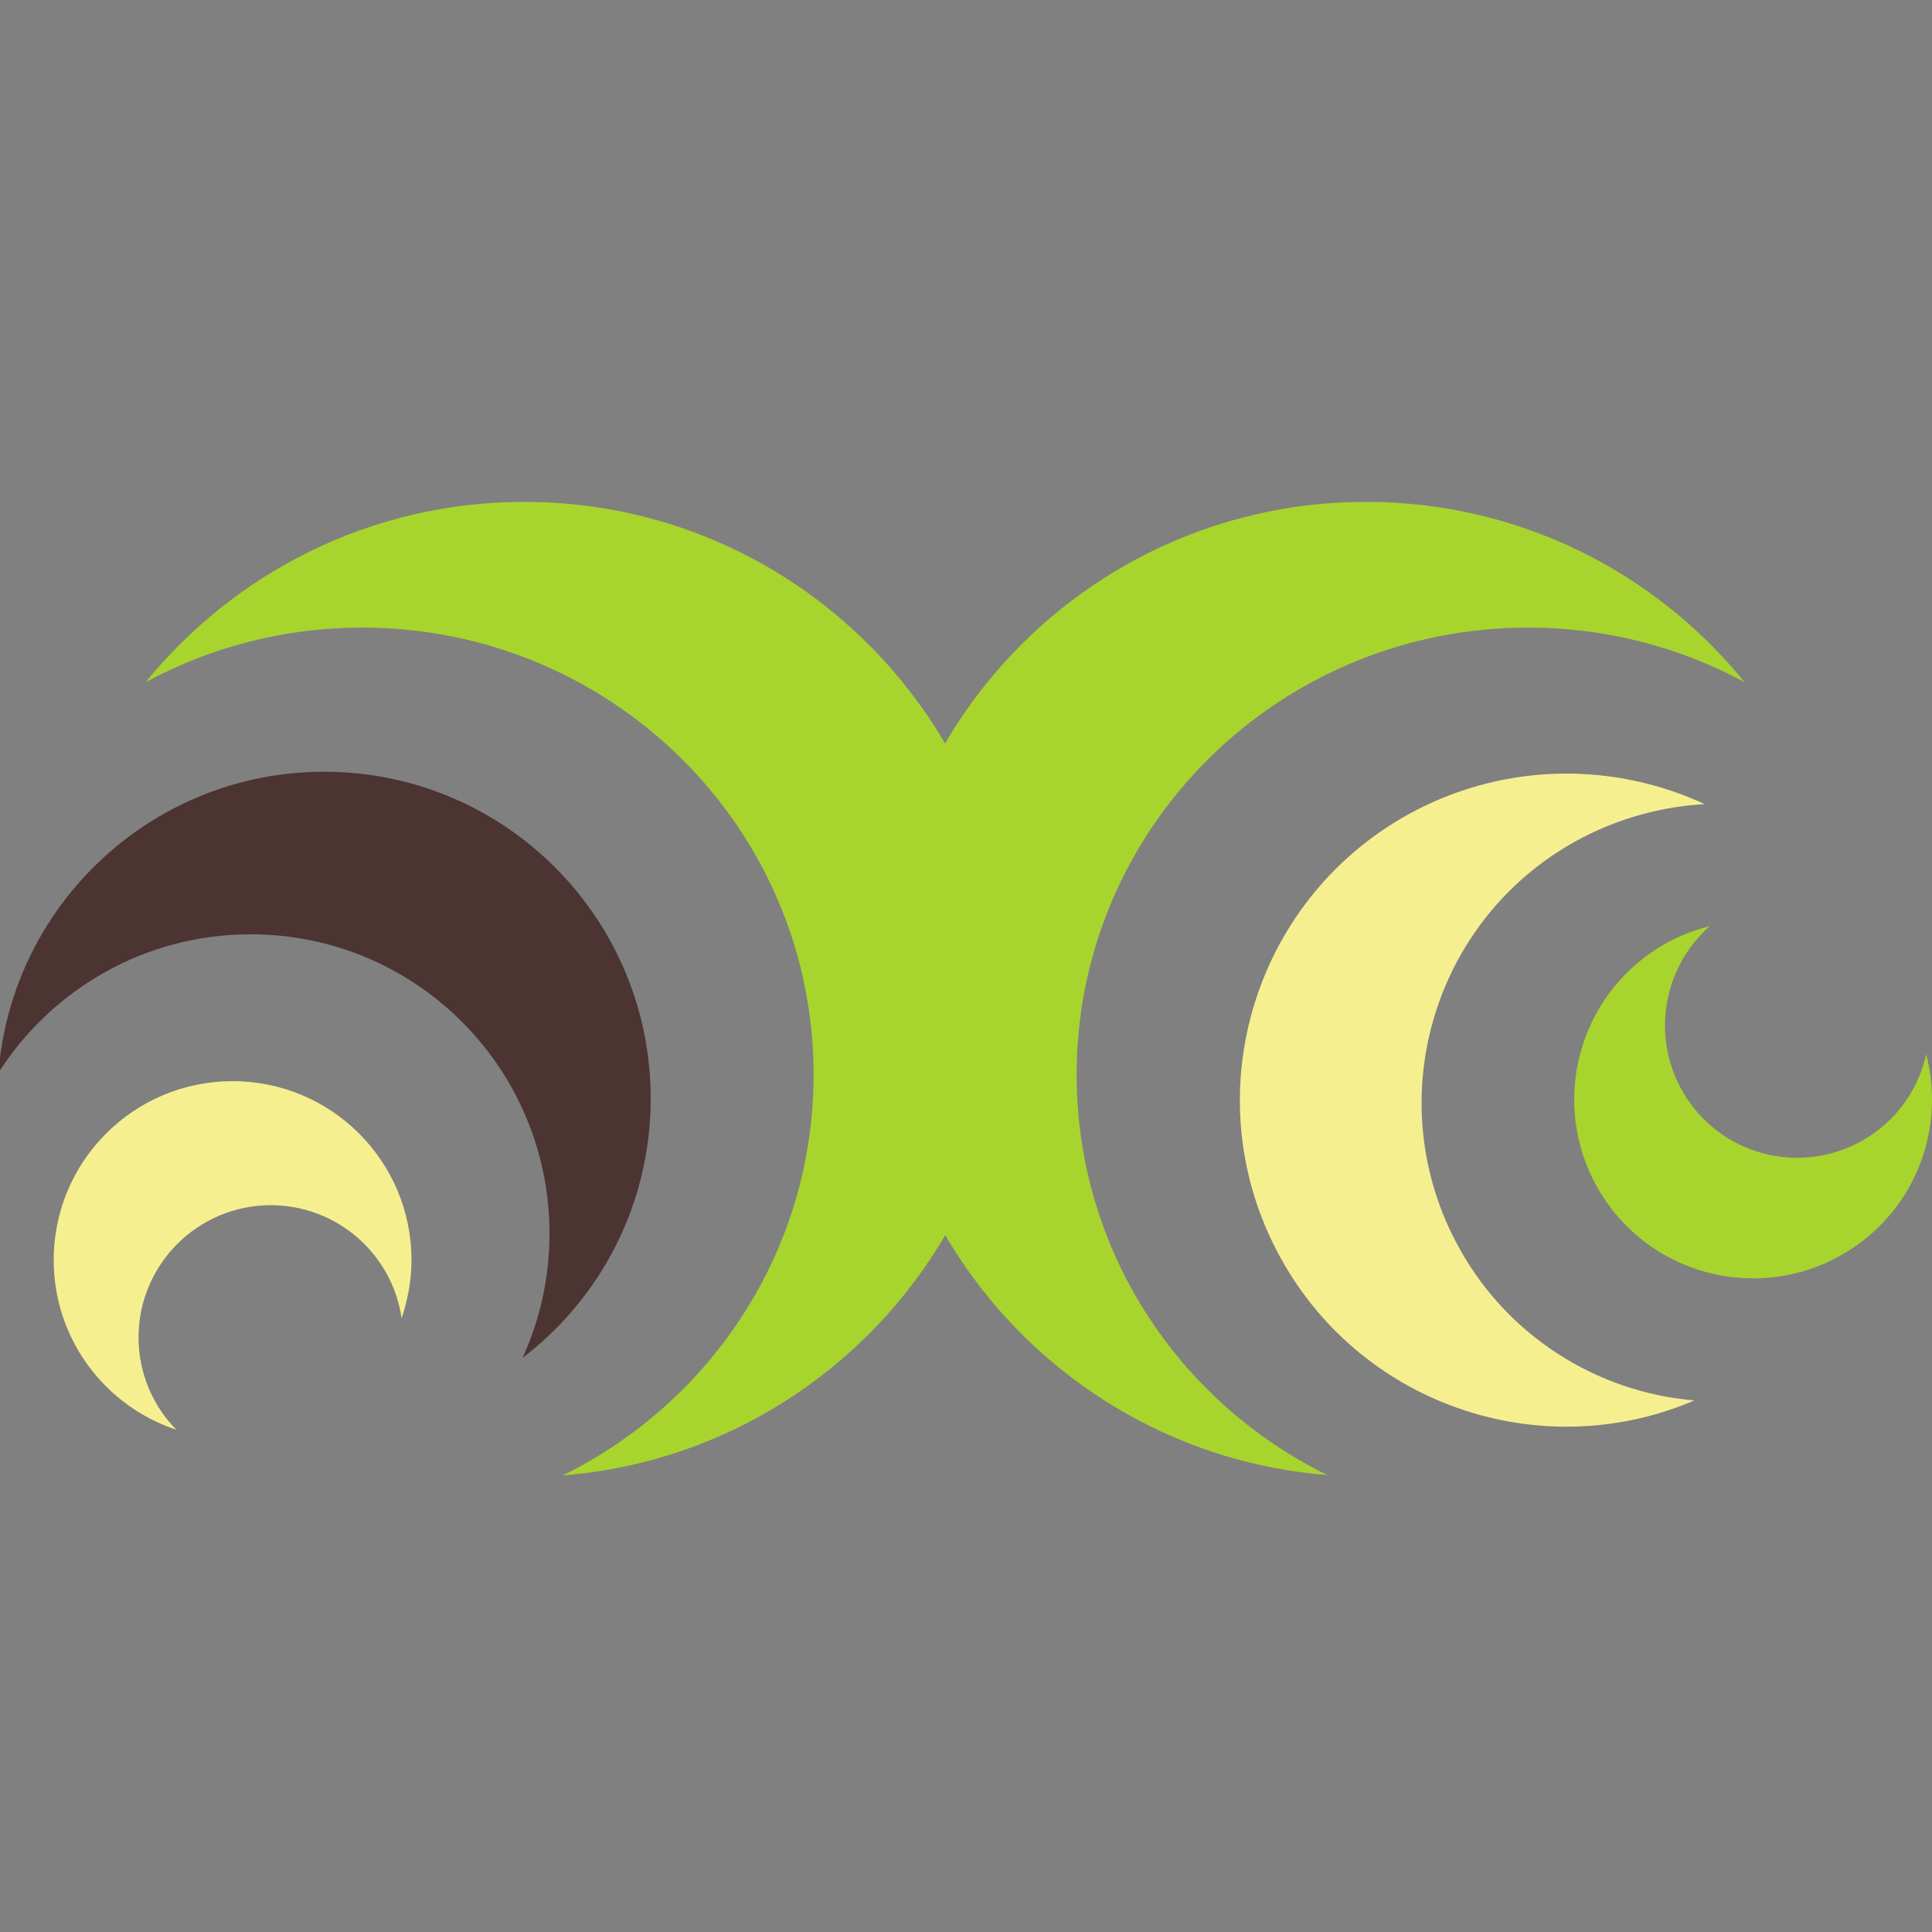 <svg width="512" height="512" viewBox="0 0 512 512" fill="none" xmlns="http://www.w3.org/2000/svg">
<rect x="0" y="0" width="512" height="512" fill="#808080" stroke="none"/>
<g clip-path="url(#clip0_403_92)">
<g clip-path="url(#clip1_403_92)">
<path fill-rule="evenodd" clip-rule="evenodd" d="M138.939 133C98.482 133 62.361 151.603 38.61 180.771C55.678 171.56 75.184 166.322 95.954 166.322C162.057 166.322 215.607 219.331 215.607 284.802C215.607 331.309 188.516 371.585 149.143 391C215.698 385.762 268.074 330.135 268.074 262.226C268.074 190.885 210.279 133 138.939 133Z" fill="#A8D42E"/>
<path fill-rule="evenodd" clip-rule="evenodd" d="M285.322 284.802C285.322 219.331 338.873 166.322 404.976 166.322C425.746 166.322 445.252 171.56 462.319 180.771C438.659 151.603 402.538 133 361.991 133C290.65 133 232.855 190.795 232.855 262.135C232.855 330.044 285.232 385.672 351.786 390.91C312.323 371.585 285.322 331.309 285.322 284.802Z" fill="#A8D42E"/>
<path d="M85.93 204.521C40.416 204.521 3.121 239.65 -0.401 284.26C13.686 262.226 38.34 247.596 66.424 247.596C110.222 247.596 145.621 283.086 145.621 326.884C145.621 338.623 143.093 349.821 138.487 359.845C159.167 344.042 172.442 319.118 172.442 291.123C172.442 243.262 133.701 204.521 85.93 204.521Z" fill="#4B3431"/>
<path d="M36.714 354.427C36.714 335.102 52.427 319.389 71.752 319.389C89.362 319.389 103.991 332.392 106.429 349.37C108.055 344.493 109.048 339.346 109.048 333.928C109.048 307.739 87.826 286.518 61.638 286.518C35.45 286.518 14.228 307.739 14.228 333.928C14.228 354.878 27.864 372.668 46.738 378.899C40.597 372.668 36.714 363.999 36.714 354.427Z" fill="#F5EF90"/>
<path d="M385.741 328.961C365.513 290.13 380.503 242.268 419.244 222.04C429.629 216.622 440.736 213.732 451.753 213.1C428.184 202.173 399.919 201.902 375.085 214.816C332.732 236.941 316.297 289.227 338.421 331.58C359.462 371.946 407.865 388.742 449.044 371.133C423.127 368.966 398.745 353.885 385.741 328.961Z" fill="#F5EF90"/>
<path d="M510.452 279.384C508.555 288.053 503.317 296 495.371 301.147C479.116 311.713 457.443 307.107 446.877 290.852C437.305 276.042 440.285 256.717 453.108 245.429C448.141 246.693 443.265 248.68 438.75 251.66C416.806 265.928 410.575 295.277 424.843 317.221C439.111 339.165 468.46 345.396 490.404 331.128C508.013 319.75 515.509 298.618 510.452 279.384Z" fill="#A8D42E"/>
</g>
</g>
<defs>
<clipPath id="clip0_403_92">
<rect width="512" height="512" fill="white"/>
</clipPath>
<clipPath id="clip1_403_92">
<rect width="512" height="512" fill="white"/>
</clipPath>
</defs>
</svg>
